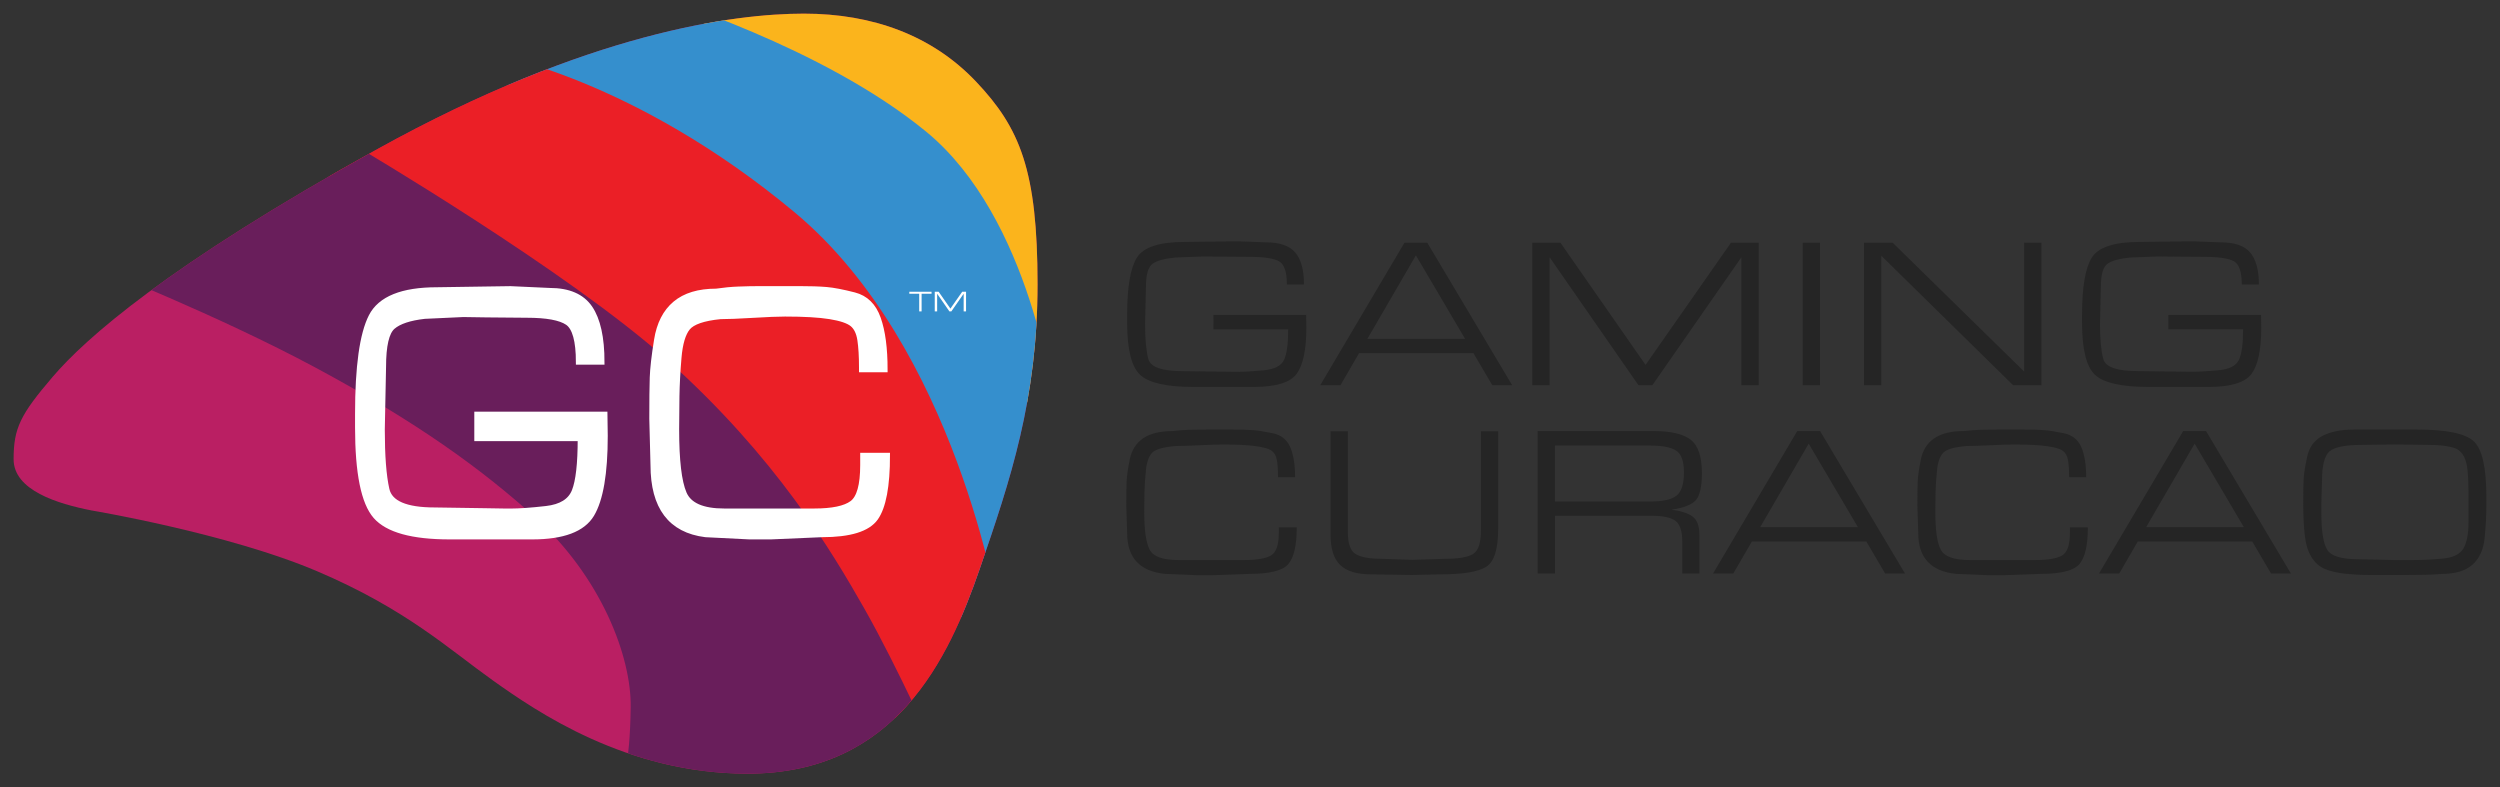<?xml version="1.0" encoding="utf-8"?>
<!-- Generator: Adobe Illustrator 25.4.1, SVG Export Plug-In . SVG Version: 6.00 Build 0)  -->
<svg version="1.1" id="Layer_1" xmlns="http://www.w3.org/2000/svg" xmlns:xlink="http://www.w3.org/1999/xlink" x="0px" y="0px"
	 viewBox="0 0 500 157.46" style="enable-background:new 0 0 500 157.46;" xml:space="preserve">
<rect x="0" y="0" width="500" height="157.46" fill="#333333" stroke="none"/>
<style type="text/css">
	.st0{fill:#87C040;}
	.st1{fill:#FFFFFF;}
	.st2{fill:#61757E;}
	.st3{fill:#231F20;}
	.st4{fill:#C1122F;}
	.st5{fill:#252525;}
	.st6{fill:#BA1F63;}
	.st7{clip-path:url(#SVGID_00000007428017522846905700000007087111625251153594_);fill:#FBB41C;}
	.st8{clip-path:url(#SVGID_00000007428017522846905700000007087111625251153594_);fill:#358FCD;}
	.st9{clip-path:url(#SVGID_00000007428017522846905700000007087111625251153594_);fill:#EB1F26;}
	.st10{clip-path:url(#SVGID_00000007428017522846905700000007087111625251153594_);fill:#691E5B;}
	.st11{fill:#FFFFFF;stroke:#FFFFFF;stroke-miterlimit:10;}
	.st12{fill:#2E368E;}
	.st13{fill:url(#SVGID_00000020397507998943368660000001365526797153195690_);}
	.st14{fill:#1A477E;}
	.st15{fill:#AB2442;}
	.st16{fill:#CE0000;}
	.st17{fill:#D6202A;}
	.st18{fill:#1C427B;}
</style>
<g>
	<g>
		<path class="st5" d="M249.86,114.78l-7.35,0.26h-3.16l-6.32-0.26c-5.07-0.51-7.6-3.24-7.6-8.17l-0.17-5.43
			c0-2.17,0.02-3.78,0.06-4.83c0.04-1.06,0.25-2.52,0.62-4.41c0.37-1.88,1.27-3.31,2.69-4.28c1.42-0.97,3.4-1.45,5.94-1.45
			c1.14-0.13,2.21-0.22,3.23-0.25c1.01-0.03,2.2-0.05,3.57-0.05h1.03h4.1c1.65,0,2.99,0.04,4.02,0.11c1.03,0.07,2.37,0.28,4.04,0.63
			s2.83,1.27,3.48,2.77c0.65,1.5,0.98,3.51,0.98,6.02h-3.42v-0.26c0-1.32-0.08-2.4-0.24-3.25c-0.16-0.85-0.53-1.46-1.11-1.84
			s-1.66-0.67-3.23-0.88c-1.57-0.21-3.73-0.31-6.49-0.31c-1.03,0-2.58,0.05-4.66,0.15c-2.08,0.1-3.65,0.15-4.7,0.15
			c-2.45,0.2-4.02,0.64-4.7,1.31c-0.68,0.67-1.11,1.84-1.28,3.5c-0.17,1.66-0.27,3.17-0.3,4.53c-0.03,1.36-0.04,2.66-0.04,3.89
			c0,3.64,0.36,6.14,1.09,7.52s2.65,2.06,5.79,2.06h6.66h6.36c2.62,0,4.44-0.31,5.47-0.93c1.03-0.62,1.54-2.11,1.54-4.47v-1.14h3.59
			c0,3.61-0.57,6.07-1.71,7.37C256.5,114.14,253.91,114.78,249.86,114.78z"/>
		<path class="st5" d="M299.63,105.84c0,4.03-0.8,6.54-2.41,7.54c-1.61,0.99-4.65,1.49-9.12,1.49l-5.72,0.13l-8.16-0.13
			c-2.82,0-4.88-0.62-6.17-1.86c-1.3-1.24-1.94-3.27-1.94-6.09V86.25h3.46v20.19c0,2.27,0.51,3.72,1.54,4.36s2.78,0.96,5.25,0.96
			l6.11,0.21l6.62-0.21c2.68,0,4.53-0.33,5.55-0.98c1.03-0.65,1.54-2.19,1.54-4.6v-0.64V86.25h3.46V105.84z"/>
		<path class="st5" d="M340.38,94.66c0,2.56-0.38,4.32-1.13,5.28c-0.76,0.95-2.4,1.62-4.93,1.99c1.91,0.26,3.31,0.72,4.21,1.39
			c0.9,0.67,1.35,1.89,1.35,3.65v7.73h-3.42v-6.32c0-2.11-0.45-3.5-1.35-4.19c-0.9-0.68-2.46-1.03-4.68-1.03h-19.44v11.53h-3.46
			V86.21h23.19c3.45,0,5.92,0.58,7.41,1.73C339.63,89.09,340.38,91.33,340.38,94.66z M336.79,94.45c0-2.22-0.53-3.67-1.58-4.34
			c-1.05-0.67-2.79-1-5.21-1h-19.01v11.19h19.09c2.51,0,4.25-0.39,5.23-1.18C336.3,98.34,336.79,96.79,336.79,94.45z"/>
		<path class="st5" d="M346.66,114.7h-4.05l16.84-28.49h4.57L381,114.7h-3.97l-3.77-6.41h-22.88L346.66,114.7z M352.04,105.43h19.54
			l-9.84-16.7L352.04,105.43z"/>
		<path class="st5" d="M408.08,114.78l-7.35,0.26h-3.16l-6.32-0.26c-5.07-0.51-7.6-3.24-7.6-8.17l-0.17-5.43
			c0-2.17,0.02-3.78,0.06-4.83c0.04-1.06,0.25-2.52,0.62-4.41c0.37-1.88,1.27-3.31,2.69-4.28c1.42-0.97,3.4-1.45,5.94-1.45
			c1.14-0.13,2.21-0.22,3.23-0.25c1.01-0.03,2.2-0.05,3.57-0.05h1.03h4.1c1.65,0,2.99,0.04,4.02,0.11s2.37,0.28,4.04,0.63
			s2.83,1.27,3.48,2.77c0.65,1.5,0.98,3.51,0.98,6.02h-3.42v-0.26c0-1.32-0.08-2.4-0.24-3.25c-0.16-0.85-0.53-1.46-1.11-1.84
			c-0.58-0.38-1.66-0.67-3.23-0.88c-1.57-0.21-3.73-0.31-6.49-0.31c-1.03,0-2.58,0.05-4.66,0.15c-2.08,0.1-3.65,0.15-4.7,0.15
			c-2.45,0.2-4.02,0.64-4.7,1.31c-0.68,0.67-1.11,1.84-1.28,3.5c-0.17,1.66-0.27,3.17-0.3,4.53c-0.03,1.36-0.04,2.66-0.04,3.89
			c0,3.64,0.36,6.14,1.09,7.52c0.73,1.37,2.65,2.06,5.79,2.06h6.66h6.36c2.62,0,4.44-0.31,5.47-0.93c1.03-0.62,1.54-2.11,1.54-4.47
			v-1.14h3.59c0,3.61-0.57,6.07-1.71,7.37S412.13,114.78,408.08,114.78z"/>
		<path class="st5" d="M423.85,114.7h-4.05l16.84-28.49h4.57l16.97,28.49h-3.97l-3.77-6.41h-22.88L423.85,114.7z M429.23,105.43
			h19.54l-9.84-16.7L429.23,105.43z"/>
		<path class="st5" d="M470.79,85.91h12.6c5.92,0,9.72,0.79,11.38,2.37c1.67,1.58,2.5,5.26,2.5,11.04v1.03v0.9
			c0,2.05-0.12,4.21-0.36,6.47c-0.24,2.26-1.05,4.01-2.43,5.23c-1.38,1.22-3.45,1.84-6.22,1.84c-0.85,0.09-1.94,0.14-3.27,0.17
			c-1.32,0.03-2.58,0.04-3.78,0.04h-6.37h-0.77c-1.74,0-3.41-0.09-5.02-0.26s-2.96-0.49-4.06-0.94c-1.1-0.46-1.99-1.25-2.69-2.38
			c-0.7-1.13-1.15-2.59-1.35-4.39c-0.2-1.8-0.3-3.93-0.3-6.38c0-2.31,0.03-3.98,0.09-4.99c0.06-1.01,0.29-2.46,0.7-4.35
			s1.42-3.26,3.01-4.11C466.06,86.34,468.17,85.91,470.79,85.91z M471.54,111.84l7.37,0.17h2.66h0.9c2.03,0,4.07-0.1,6.13-0.3
			c2.06-0.2,3.42-0.88,4.09-2.03c0.67-1.16,1.01-2.89,1.01-5.2v-5.86c0-1.8-0.07-3.36-0.21-4.69c-0.14-1.33-0.46-2.34-0.94-3.04
			c-0.48-0.7-1.12-1.16-1.9-1.37c-0.78-0.21-1.58-0.36-2.39-0.43c-0.81-0.07-1.67-0.11-2.58-0.11l-6.71-0.09l-6.62,0.09
			c-3.25,0-5.38,0.42-6.41,1.26c-1.03,0.84-1.54,2.84-1.54,5.98l-0.13,4.29v2.1c0,3.6,0.39,6.04,1.16,7.31
			C466.18,111.2,468.22,111.84,471.54,111.84z"/>
	</g>
	<g>
		<path class="st5" d="M242.69,62.99h18.54l0.04,2.54c0,4.41-0.65,7.49-1.94,9.24c-1.3,1.75-4.17,2.62-8.61,2.62h-7.01h-4.95
			c-5.41,0-8.99-0.8-10.72-2.41c-1.74-1.61-2.61-5.09-2.61-10.44v-1.58c0-5.55,0.65-9.37,1.96-11.45c1.31-2.08,4.49-3.12,9.53-3.12
			l7.18-0.09l3.46-0.04l5.68,0.21c2.73,0,4.68,0.68,5.83,2.05c1.15,1.37,1.73,3.49,1.73,6.37h-3.42c0-2.51-0.53-4.05-1.58-4.64
			c-1.05-0.58-3.02-0.88-5.89-0.88l-5.81-0.04l-3.37-0.04l-5.6,0.21c-2.16,0.2-3.7,0.61-4.59,1.24c-0.9,0.63-1.35,2.19-1.35,4.7
			l-0.17,7.35c0,3.08,0.22,5.42,0.66,7.03c0.44,1.61,2.74,2.41,6.9,2.41l7.26,0.09l3.08,0.04h0.64c1.31,0,3.03-0.1,5.17-0.3
			c2.14-0.2,3.49-0.88,4.06-2.05c0.57-1.17,0.85-3.22,0.85-6.15h-14.95V62.99z"/>
		<path class="st5" d="M268.1,77.04h-4.05l16.84-28.49h4.57l16.97,28.49h-3.97l-3.77-6.41h-22.88L268.1,77.04z M273.48,67.77h19.54
			l-9.84-16.7L273.48,67.77z"/>
		<path class="st5" d="M327.69,77.04l-17.77-25.59v25.59h-3.46V48.55h5.63l17.02,24.43l17.08-24.43h5.55v28.49h-3.46V51.45
			l-17.81,25.59H327.69z"/>
		<path class="st5" d="M364,77.04h-3.46V48.55H364V77.04z"/>
		<path class="st5" d="M372.8,77.04V48.55h5.74l26.29,25.76V48.55h3.46v28.49h-5.67l-26.36-25.89v25.89H372.8z"/>
		<path class="st5" d="M433.67,62.99h18.54l0.04,2.54c0,4.41-0.65,7.49-1.94,9.24c-1.3,1.75-4.17,2.62-8.61,2.62h-7.01h-4.95
			c-5.41,0-8.99-0.8-10.72-2.41c-1.74-1.61-2.61-5.09-2.61-10.44v-1.58c0-5.55,0.65-9.37,1.96-11.45c1.31-2.08,4.49-3.12,9.53-3.12
			l7.18-0.09l3.46-0.04l5.68,0.21c2.73,0,4.68,0.68,5.83,2.05c1.15,1.37,1.73,3.49,1.73,6.37h-3.42c0-2.51-0.53-4.05-1.58-4.64
			c-1.05-0.58-3.02-0.88-5.89-0.88l-5.81-0.04l-3.37-0.04l-5.6,0.21c-2.16,0.2-3.7,0.61-4.59,1.24c-0.9,0.63-1.35,2.19-1.35,4.7
			L420,64.78c0,3.08,0.22,5.42,0.66,7.03c0.44,1.61,2.74,2.41,6.9,2.41l7.26,0.09l3.08,0.04h0.64c1.31,0,3.03-0.1,5.17-0.3
			c2.14-0.2,3.49-0.88,4.06-2.05c0.57-1.17,0.85-3.22,0.85-6.15h-14.95V62.99z"/>
	</g>
	<g>
		<path class="st6" d="M18.36,102.1c-6.89-1.35-15.64-4.04-15.64-10.26s1.35-8.91,7.82-16.48c6.47-7.57,22.78-22.19,64.98-45.56
			s71.46-27.07,85.24-27.07c13.79,0,25.72,4.37,34.47,13.62S207.51,34,207.51,56.87s-5.38,39.01-11.6,57
			c-6.22,17.99-16.81,40.86-46.41,40.86c-24.21,0-42.2-12.44-50.95-18.66c-8.74-6.22-17.37-14.28-35.19-21.85
			S18.36,102.1,18.36,102.1z"/>
		<g>
			<defs>
				<path id="SVGID_1_" d="M18.36,102.1c-6.89-1.35-15.64-4.04-15.64-10.26s1.35-8.91,7.82-16.48c6.47-7.57,22.78-22.19,64.98-45.56
					s71.46-27.07,85.24-27.07c13.79,0,25.72,4.37,34.47,13.62S207.51,34,207.51,56.87s-5.38,39.01-11.6,57
					c-6.22,17.99-16.81,40.86-46.41,40.86c-24.21,0-42.2-12.44-50.95-18.66c-8.74-6.22-17.37-14.28-35.19-21.85
					S18.36,102.1,18.36,102.1z"/>
			</defs>
			<clipPath id="SVGID_00000008150446938117771140000013282436413204136607_">
				<use xlink:href="#SVGID_1_"  style="overflow:visible;"/>
			</clipPath>
			<path style="clip-path:url(#SVGID_00000008150446938117771140000013282436413204136607_);fill:#FBB41C;" d="M206.17,88.31
				c0,0-0.5-29.26-20.01-54.14C164.03,5.94,130.68,2.73,130.68,2.73s38.17-10.42,61.2,5.04s18.49,43.21,18.33,52.29
				S206.17,88.31,206.17,88.31z"/>
			<path style="clip-path:url(#SVGID_00000008150446938117771140000013282436413204136607_);fill:#358FCD;" d="M93.69,15.68
				c0,0,12.82,1.17,34.13,10.42c21.69,9.42,37.11,25.24,47.85,44.59c14.46,26.06,17.56,61.67,17.56,61.67l17.45-51.95
				c0,0-4.34-36.82-25.52-54.14S131.85-0.27,132.36-0.7C132.86-1.14,93.69,15.68,93.69,15.68z"/>
			<path style="clip-path:url(#SVGID_00000008150446938117771140000013282436413204136607_);fill:#EB1F26;" d="M60.24,33.06
				c0,0,32.29,12.24,63.39,38.5c32.65,27.57,43.24,45.8,48.76,55.48c8.91,15.64,8.57,31.44,8.57,31.44L199.62,122
				c0,0-8.41-52.63-40.69-79.53S98.57,10.86,98.57,10.86L60.24,33.06z"/>
			<path style="clip-path:url(#SVGID_00000008150446938117771140000013282436413204136607_);fill:#691E5B;" d="M124.46,156.24
				c0,0,1.51-2.69,1.68-14.8c0.14-10.11-5.88-26.06-19.34-38.17c-10.52-9.47-23.37-18.83-43.72-29.76
				C43.61,63.06,19.37,53.51,19.37,53.51L71.32,29.3c0,0,42.2,24.82,62.34,42.88c21.5,19.28,32.67,38.01,39.24,49.59
				c6.8,11.98,14.43,29.26,14.43,28.75c0-0.5-22.03,15.64-22.19,14.96S124.46,156.24,124.46,156.24z"/>
		</g>
		<g>
			<path class="st1" d="M183.84,62.28v-3.53h-1.98v-0.4h4.45v0.4h-1.99v3.53H183.84z"/>
			<path class="st1" d="M189.88,62.28l-2.45-3.53v3.53h-0.48v-3.93h0.78l2.35,3.37l2.36-3.37h0.77v3.93h-0.48v-3.53l-2.46,3.53
				H189.88z"/>
		</g>
		<g>
			<path class="st11" d="M95.36,82.84h25.63l0.06,4.32c0,7.52-0.9,12.77-2.69,15.75c-1.79,2.98-5.76,4.47-11.9,4.47h-9.68h-6.85
				c-7.48,0-12.42-1.37-14.82-4.11c-2.4-2.74-3.6-8.68-3.6-17.8v-2.69c0-9.46,0.91-15.97,2.72-19.51c1.81-3.54,6.2-5.32,13.17-5.32
				l9.92-0.15l4.78-0.07l7.85,0.36c3.78,0,6.47,1.17,8.06,3.5c1.59,2.33,2.39,5.95,2.39,10.85h-4.72c0-4.27-0.73-6.91-2.18-7.9
				c-1.46-0.99-4.17-1.49-8.15-1.49l-8.03-0.07l-4.66-0.07l-7.74,0.36c-2.99,0.34-5.11,1.04-6.35,2.11
				c-1.24,1.07-1.86,3.74-1.86,8.01L76.46,85.9c0,5.24,0.3,9.24,0.92,11.98c0.61,2.74,3.79,4.11,9.54,4.11l10.04,0.15l4.25,0.07
				h0.89c1.81,0,4.19-0.17,7.15-0.51c2.95-0.34,4.82-1.5,5.61-3.5c0.79-1.99,1.18-5.48,1.18-10.48H95.36V82.84z"/>
			<path class="st11" d="M164.38,106.94l-10.16,0.44h-4.37l-8.74-0.44c-7.01-0.87-10.51-5.52-10.51-13.93l-0.24-9.26
				c0-3.69,0.03-6.44,0.09-8.24c0.06-1.8,0.34-4.3,0.86-7.51c0.51-3.21,1.75-5.64,3.72-7.29c1.97-1.65,4.7-2.48,8.21-2.48
				c1.57-0.23,3.06-0.37,4.46-0.42c1.4-0.06,3.04-0.09,4.93-0.09h1.42h5.67c2.28,0,4.13,0.06,5.55,0.18
				c1.42,0.12,3.28,0.48,5.58,1.07c2.3,0.59,3.91,2.16,4.81,4.72c0.91,2.56,1.36,5.98,1.36,10.26h-4.72v-0.45
				c0-2.24-0.11-4.09-0.33-5.53c-0.22-1.44-0.73-2.49-1.53-3.14c-0.81-0.65-2.29-1.15-4.46-1.5c-2.17-0.35-5.16-0.52-8.97-0.52
				c-1.42,0-3.56,0.09-6.44,0.26c-2.87,0.17-5.04,0.26-6.5,0.26c-3.39,0.34-5.55,1.09-6.5,2.23c-0.94,1.15-1.53,3.14-1.77,5.97
				c-0.24,2.83-0.37,5.41-0.41,7.72c-0.04,2.32-0.06,4.53-0.06,6.63c0,6.2,0.5,10.47,1.51,12.81c1,2.34,3.67,3.51,8,3.51h9.21h8.8
				c3.62,0,6.14-0.53,7.56-1.58c1.42-1.05,2.13-3.59,2.13-7.62v-1.94h4.96c0,6.16-0.79,10.35-2.36,12.56
				C173.56,105.84,169.97,106.94,164.38,106.94z"/>
		</g>
	</g>
</g>
</svg>
